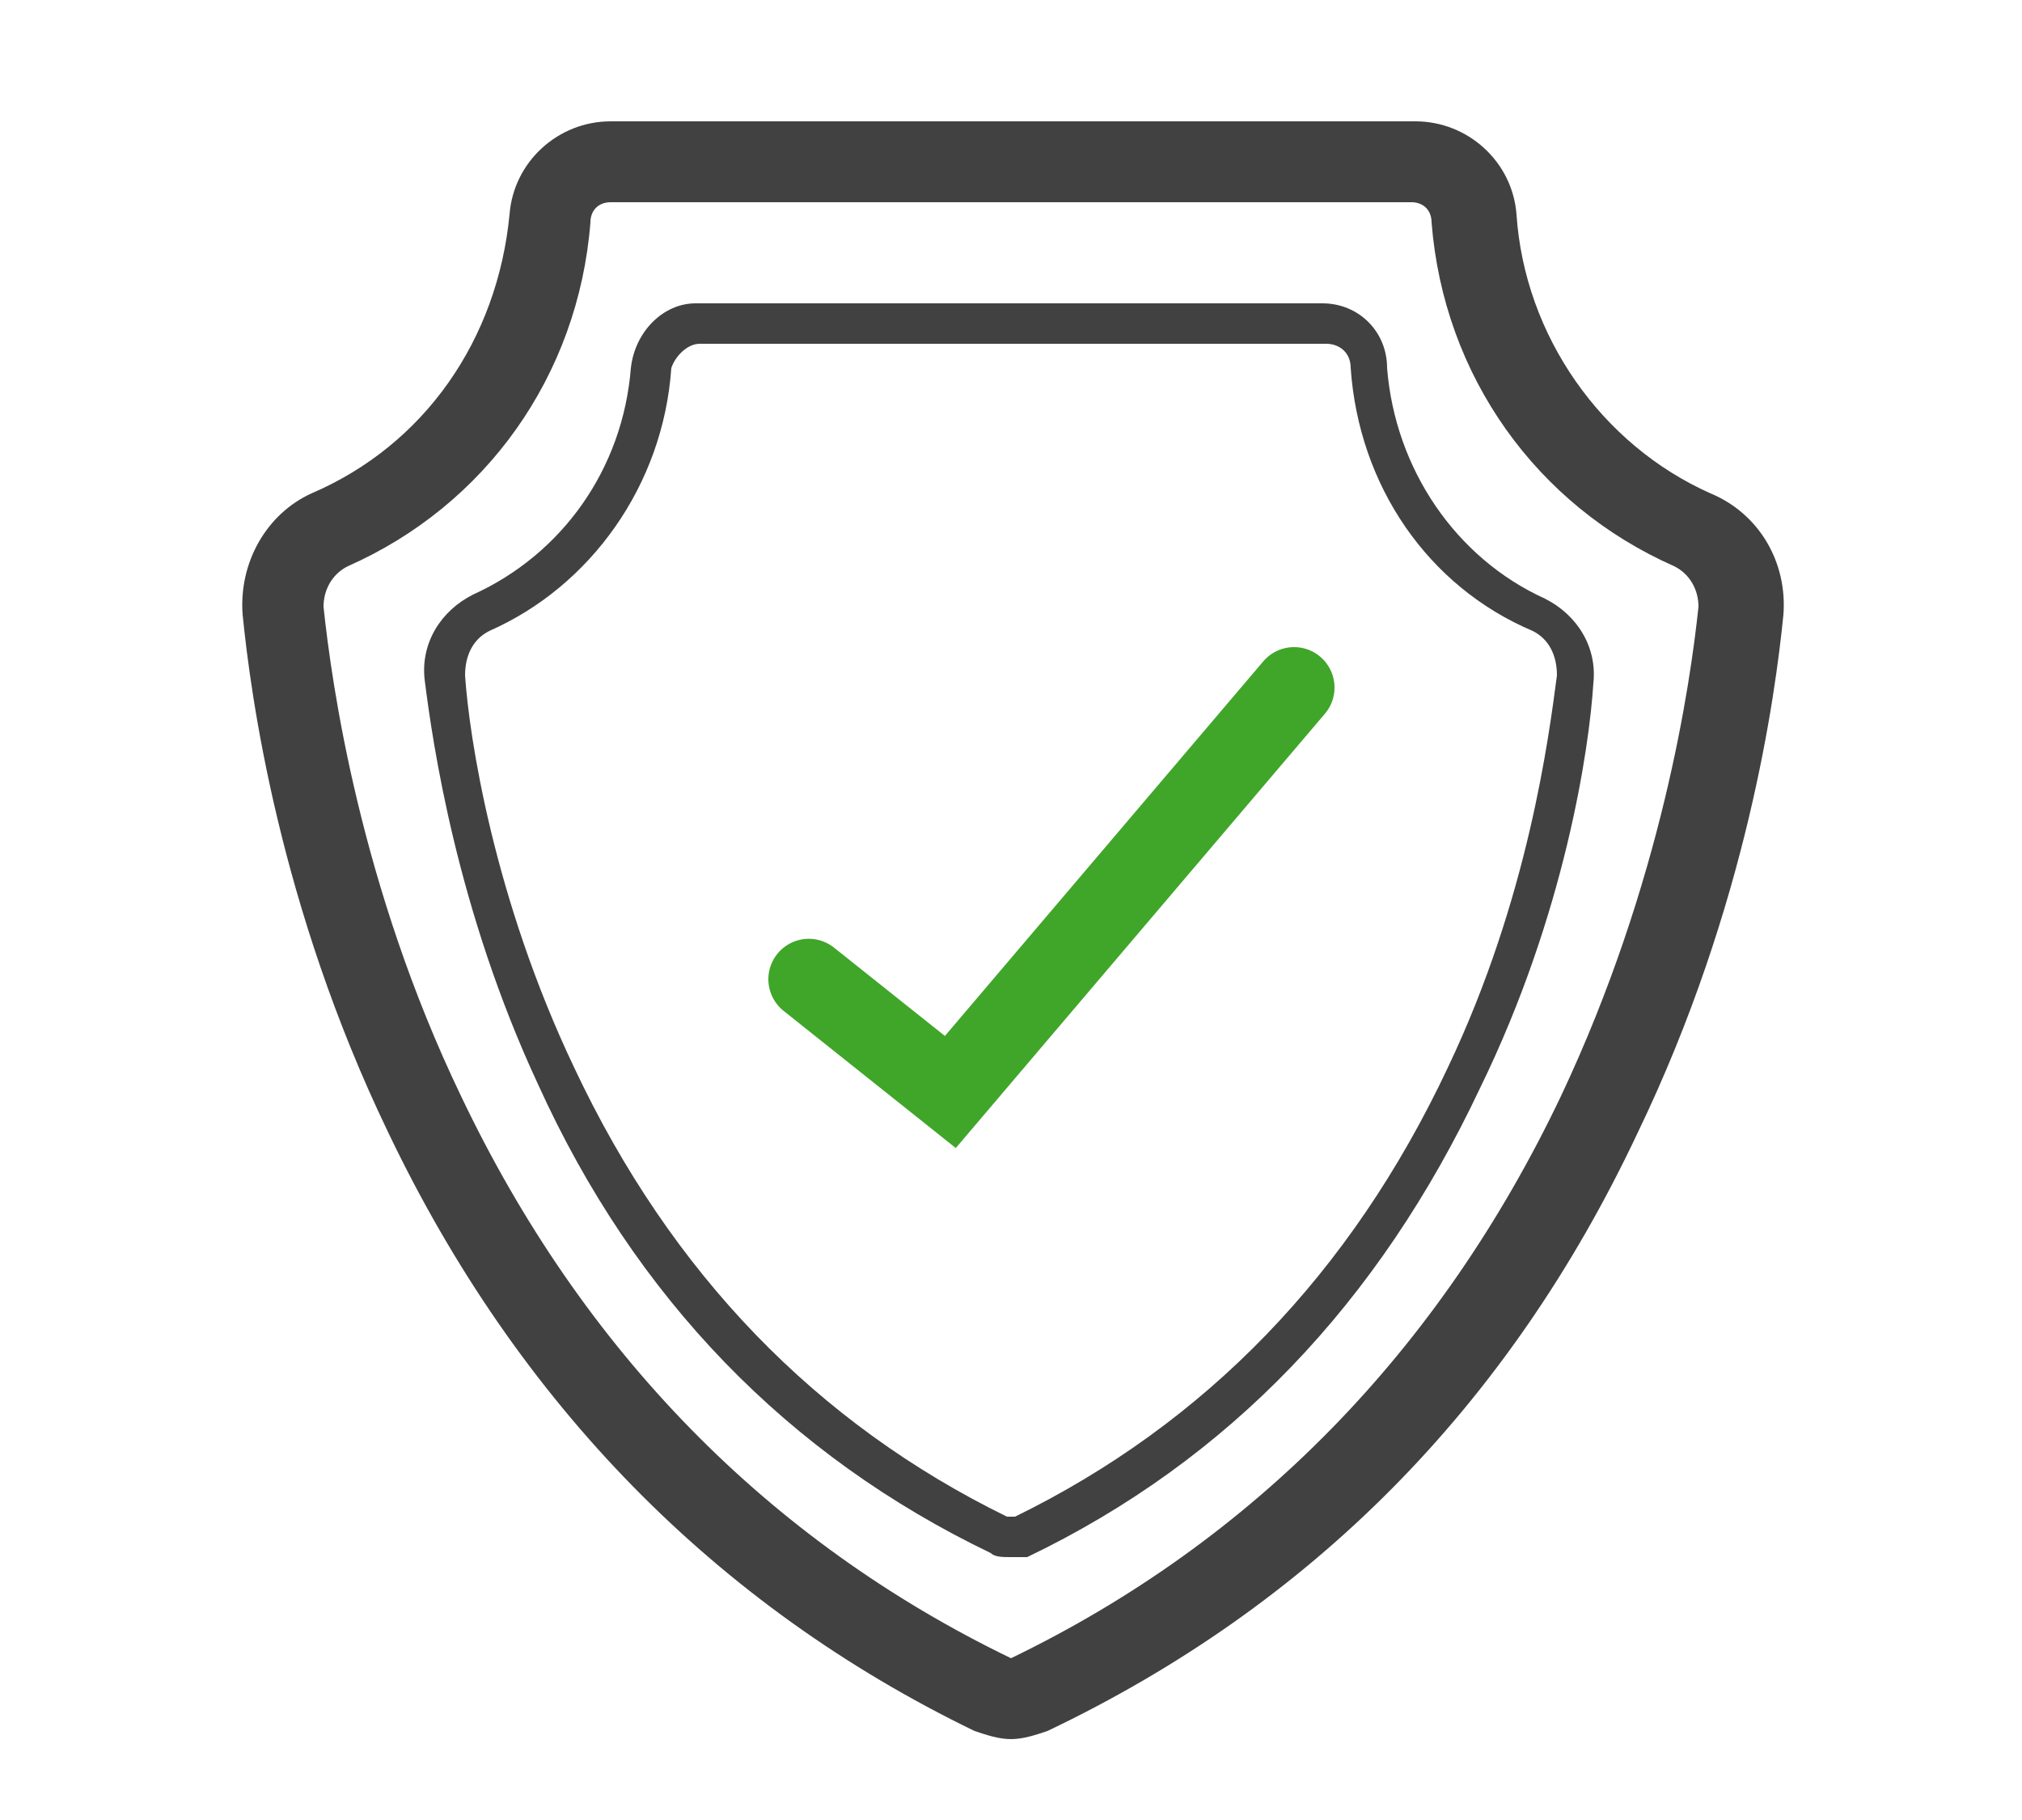 <?xml version="1.0" encoding="UTF-8"?> <svg xmlns="http://www.w3.org/2000/svg" width="50" height="45" viewBox="0 0 50 45" fill="none"><path d="M25 43C24.7 43 24.4 42.9 24.1 42.8C17.7 39.7 12.8 34.7 9.6 28C6.9 22.4 6.2 17.2 6 15.2C5.9 13.9 6.6 12.7 7.7 12.2C10.5 11 12.3 8.4 12.6 5.3C12.7 4 13.8 3 15.1 3H35C36.3 3 37.4 4 37.5 5.3C37.7 8.3 39.6 11 42.3 12.2C43.5 12.7 44.2 13.9 44.1 15.2C43.9 17.2 43.2 22.4 40.5 28C37.3 34.8 32.4 39.7 25.9 42.8C25.6 42.9 25.3 43 25 43ZM15.1 5C14.8 5 14.6 5.2 14.6 5.5C14.3 9.3 12 12.5 8.6 14C8.2 14.2 8 14.6 8 15C8.2 16.9 8.9 21.9 11.4 27.1C14.4 33.4 19 38.1 25 41C31 38.1 35.6 33.4 38.6 27.1C41.1 21.8 41.8 16.9 42 15C42 14.6 41.8 14.2 41.4 14C38 12.5 35.7 9.3 35.4 5.5C35.4 5.2 35.2 5 34.9 5H15.1Z" fill="#414141"></path><path d="M25 38.5C24.8 38.5 24.6 38.5 24.5 38.4C19.5 36 15.7 32.1 13.3 26.8C11.3 22.5 10.7 18.4 10.5 16.8C10.4 15.9 10.9 15.1 11.7 14.7C13.9 13.7 15.4 11.6 15.6 9.1C15.7 8.2 16.4 7.5 17.2 7.5H32.7C33.6 7.5 34.3 8.2 34.3 9.1C34.5 11.6 36 13.8 38.2 14.8C39 15.2 39.5 16 39.4 16.9C39.3 18.5 38.7 22.6 36.6 26.9C34.1 32.2 30.4 36.1 25.4 38.5C25.4 38.5 25.2 38.5 25 38.5ZM17.3 8.5C17 8.5 16.7 8.8 16.6 9.1C16.4 12 14.6 14.5 12.1 15.6C11.7 15.8 11.5 16.2 11.5 16.7C11.6 18.2 12.2 22.2 14.2 26.4C16.6 31.5 20.2 35.2 24.9 37.5C25 37.5 25.1 37.5 25.1 37.5C29.8 35.2 33.4 31.5 35.8 26.4C37.8 22.2 38.3 18.2 38.5 16.7C38.5 16.2 38.3 15.8 37.9 15.6C35.3 14.5 33.6 12 33.4 9.1C33.4 8.7 33.1 8.5 32.8 8.5H17.3Z" fill="#414141"></path><path d="M20 24.212L23.5 27L27.75 22L32 17" stroke="#40A629" stroke-width="2" stroke-linecap="round"></path></svg> 